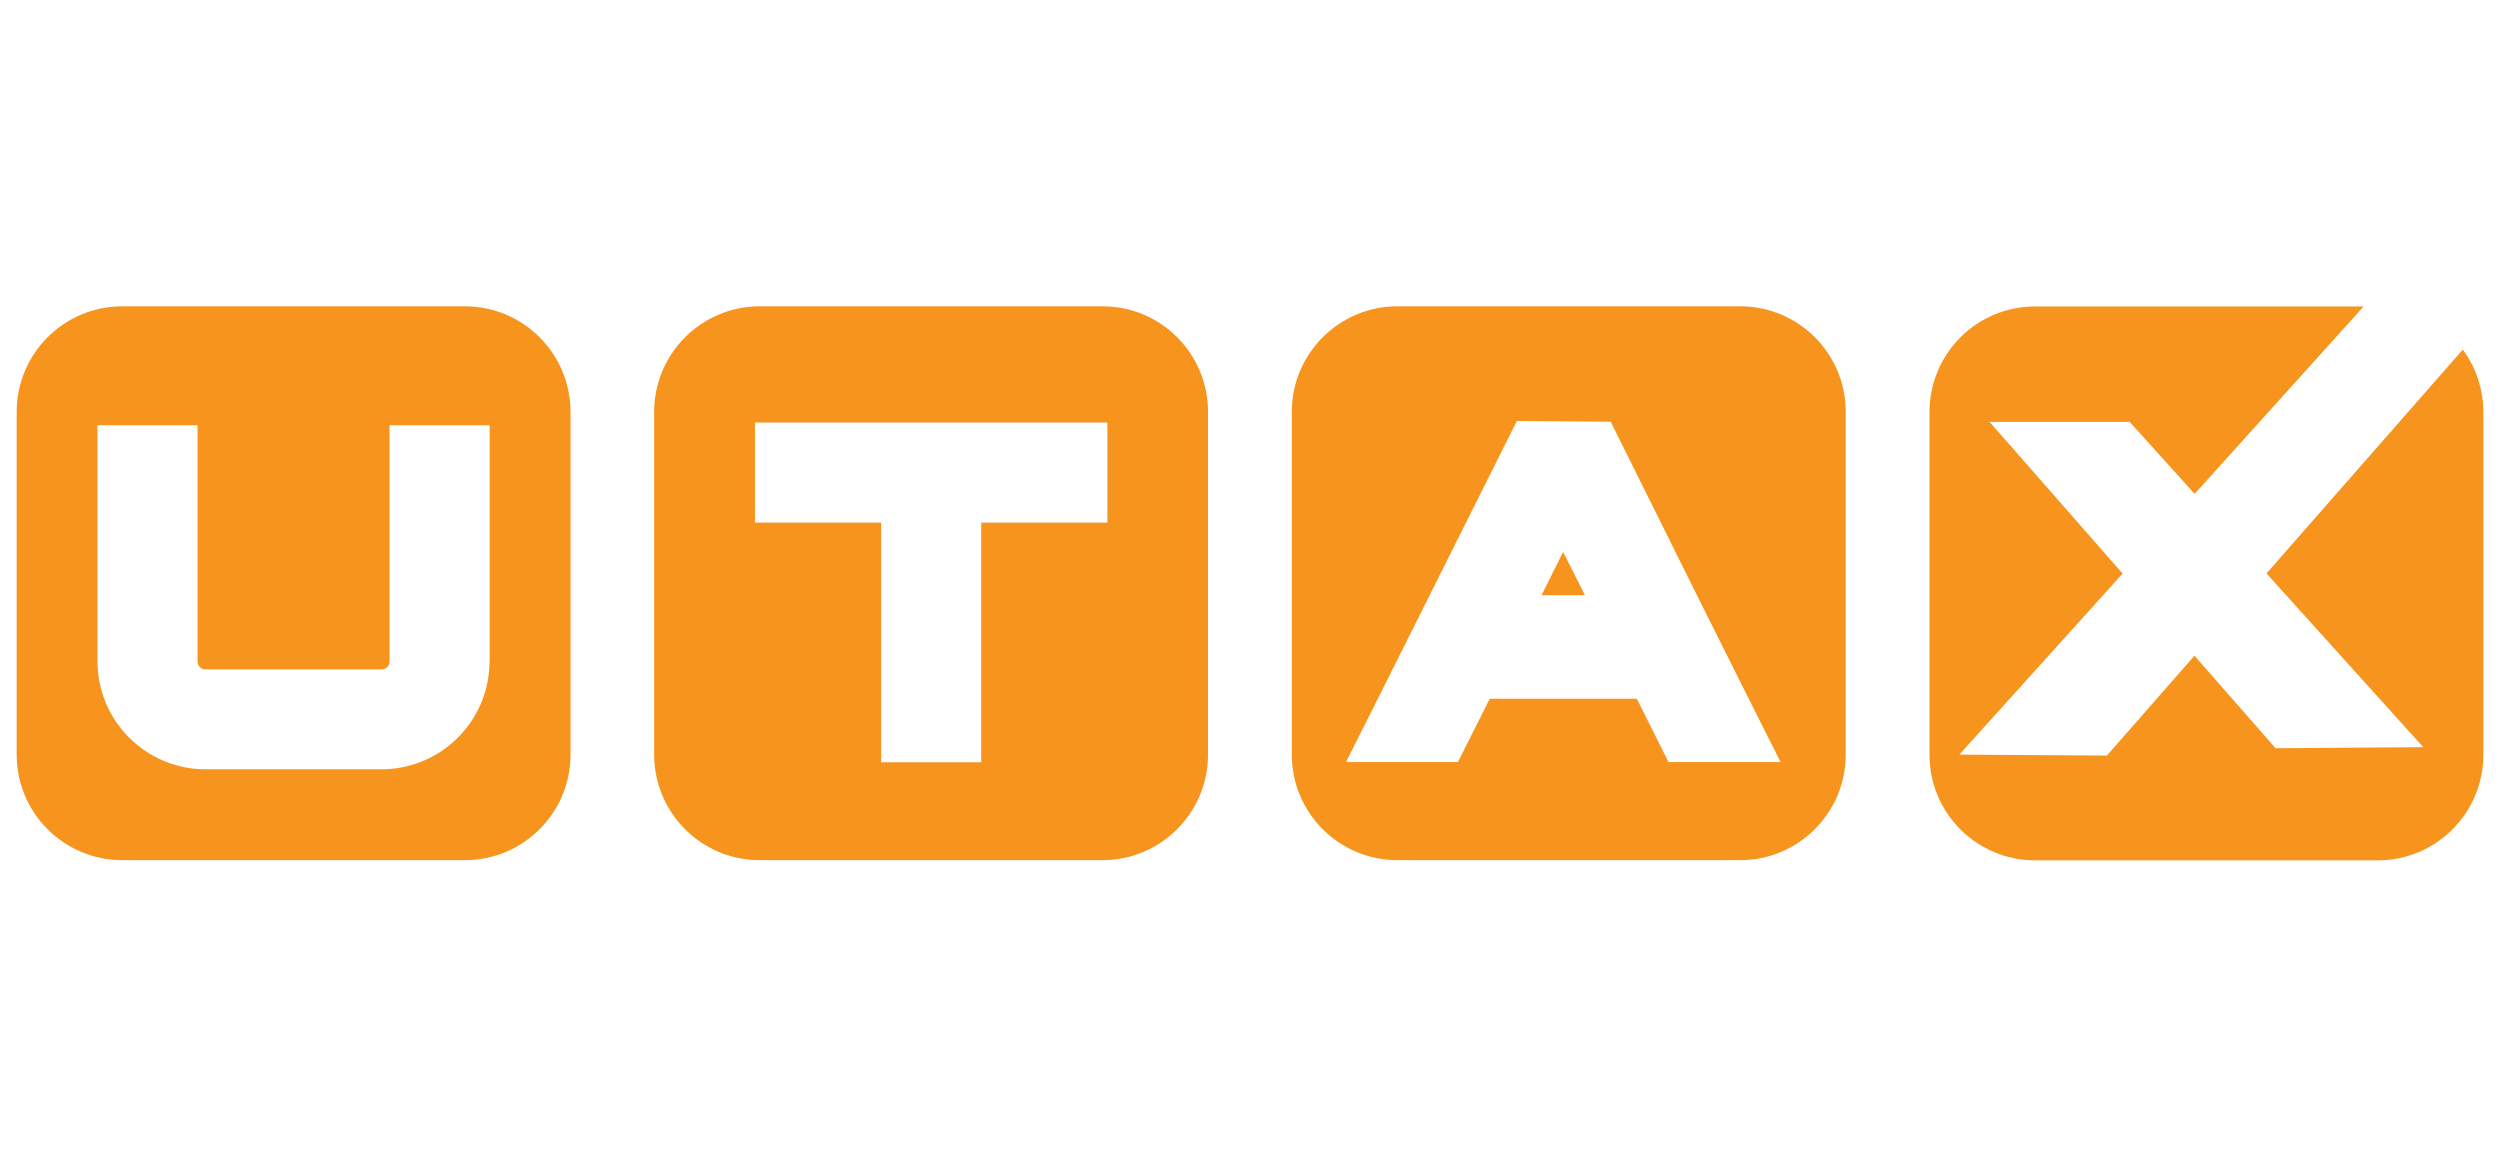 <?xml version="1.0" encoding="utf-8"?>
<!-- Generator: Adobe Illustrator 16.0.3, SVG Export Plug-In . SVG Version: 6.00 Build 0)  -->
<!DOCTYPE svg PUBLIC "-//W3C//DTD SVG 1.1//EN" "http://www.w3.org/Graphics/SVG/1.1/DTD/svg11.dtd">
<svg version="1.1" id="Layer_1" xmlns="http://www.w3.org/2000/svg" xmlns:xlink="http://www.w3.org/1999/xlink" x="0px" y="0px"
	 width="150px" height="70px" viewBox="-67 -27 150 70" enable-background="new -67 -27 150 70" xml:space="preserve">
<g>
	<path fill="#F7941D" d="M-37.629,12.68c0,3.568-2.904,6.477-6.477,6.477h-10.568c-3.572,0-6.477-2.908-6.477-6.477V-1.486h6.004
		v14.172c0,0.262,0.21,0.479,0.473,0.479h10.568c0.262,0,0.48-0.207,0.48-0.479V-1.486h6.004V12.68H-37.629z M-39.102-8.621h-20.566
		C-63.163-8.621-66-5.783-66-2.288v20.565c0,3.5,2.837,6.332,6.333,6.332h20.566c3.495,0,6.333-2.836,6.333-6.332V-2.278
		C-32.769-5.783-35.606-8.621-39.102-8.621L-39.102-8.621z"/>
	<path fill="#F7941D" d="M-0.556,4.358h-7.571v14.376h-6.006V4.358h-7.569v-6.006h21.146V4.358L-0.556,4.358z M-0.844-8.621h-20.573
		c-3.495,0-6.333,2.837-6.333,6.333v20.565c0,3.5,2.837,6.332,6.333,6.332h20.565c3.496,0,6.333-2.836,6.333-6.332V-2.278
		C5.489-5.783,2.652-8.621-0.844-8.621L-0.844-8.621z"/>
	<polygon fill="#F7941D" points="25.494,8.711 28.096,8.711 26.789,6.116 	"/>
	<path fill="#F7941D" d="M33.112,18.725l-1.901-3.799h-8.826l-1.912,3.799H13.76l2.03-4.039l2.991-5.975l5.232-10.452l5.629,0.044
		L34.9,8.879l3.023,6.043l1.912,3.803H33.112L33.112,18.725z M37.409-8.621H16.838c-3.49,0-6.33,2.837-6.33,6.333v20.565
		c0,3.5,2.84,6.332,6.33,6.332h20.571c3.495,0,6.333-2.836,6.333-6.332V-2.278C43.752-5.783,40.915-8.621,37.409-8.621L37.409-8.621
		z"/>
	<path fill="#F7941D" d="M68.99,7.406l9.406,10.424l-8.861,0.063l-4.867-5.551l-5.254,5.992l-8.856-0.057l9.798-10.863l-7.983-9.103
		h8.404l3.901,4.32L74.819-8.613H55.102c-3.506,0-6.332,2.84-6.332,6.335v20.565c0,3.502,2.837,6.334,6.332,6.334h20.565
		c3.501,0,6.333-2.844,6.333-6.334V-2.278c0-1.408-0.463-2.696-1.229-3.75L68.99,7.406L68.99,7.406z"/>
</g>
</svg>